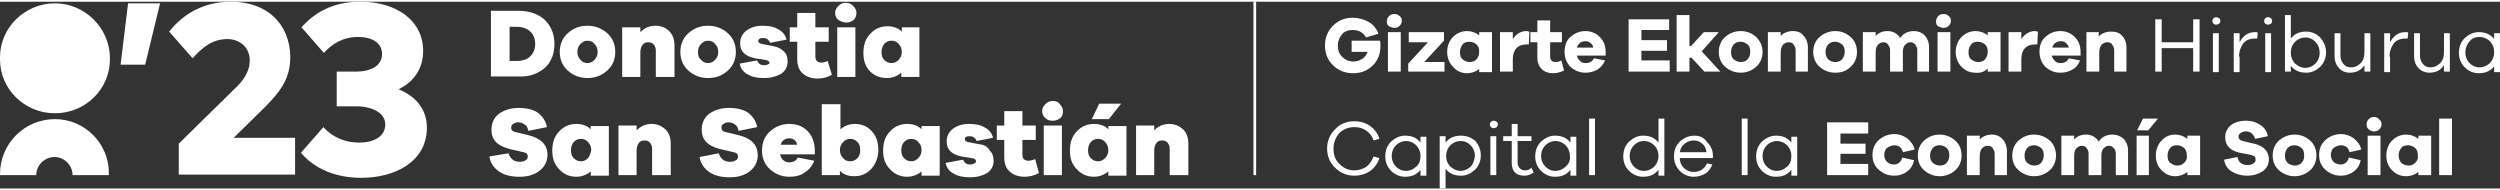 <?xml version="1.0" encoding="UTF-8"?> <svg xmlns="http://www.w3.org/2000/svg" version="1.1" id="Capa_1" x="0" y="0" viewBox="0 0 468.5 35" xml:space="preserve" width="460"><rect x="0" y="0" width="468.5" height="35" fill="#333333" stroke="none"/><style>.st0{fill:#fff}</style><path class="st0" d="M122.1 22.9c-1.1 0-2 .4-2.8 1.2v-.9h-3.4v9.3h3.4V28c0-.6.1-1.1.4-1.5.3-.4.6-.5 1.1-.5.4 0 .7.1 1 .4.2.3.4.6.4 1.1v5h3.5v-5.8c0-1.2-.3-2.1-1-2.8-.7-.6-1.5-1-2.6-1zM110.1 4.5c-1.5 0-2.7.5-3.7 1.4-1 .9-1.5 2.1-1.5 3.5s.5 2.6 1.5 3.5c1 .9 2.2 1.4 3.7 1.4s2.7-.5 3.7-1.4c1-.9 1.5-2.1 1.5-3.5s-.5-2.6-1.5-3.5c-1-.9-2.3-1.4-3.7-1.4zm1.3 6.4c-.4.4-.8.6-1.3.6s-1-.2-1.3-.6c-.4-.4-.6-.9-.6-1.5s.2-1.1.6-1.5c.4-.4.8-.6 1.3-.6s1 .2 1.3.6c.4.4.6.9.6 1.5s-.2 1.1-.6 1.5zM155.1 11.1c-.4.2-.8.3-1.2.3-.7 0-1.1-.4-1.1-1.1V7.5h2.5V4.8h-2.5V2.1h-3.4v2.7H148v2.7h1.4v3.2c0 1.2.3 2.1 1 2.7.6.6 1.6 1 2.8 1 .9 0 1.8-.2 2.7-.7l-.8-2.6zM110.7 23.9c-.7-.7-1.6-1-2.7-1-1.3 0-2.4.5-3.2 1.4-.9.9-1.3 2.1-1.3 3.6s.4 2.6 1.3 3.5c.8.9 1.9 1.4 3.2 1.4 1.1 0 2-.4 2.7-1v.8h3.4v-9.3h-3.4v.6zm-.5 5.4c-.4.4-.8.6-1.3.6-.6 0-1-.2-1.4-.6s-.5-.9-.5-1.5.2-1.1.5-1.5c.4-.4.8-.6 1.4-.6.5 0 1 .2 1.3.6.4.4.6.9.6 1.5-.1.6-.3 1.1-.6 1.5zM195.6 23.2h3.4v9.3h-3.4zM138.4 25l-2.5-.6c-.5-.1-.7-.4-.7-.8 0-.3.1-.6.4-.7.2-.2.6-.3.9-.3.4 0 .8.1 1.2.4.4.2.6.6.7 1.2l3.5-.7c-.2-1.1-.8-2-1.7-2.7-.9-.6-2.1-.9-3.6-.9s-2.7.4-3.7 1.1c-.9.7-1.4 1.7-1.4 3 0 1.9 1.1 3 3.4 3.6l2.6.6c.6.1.8.4.8.8 0 .3-.1.6-.4.7-.3.2-.6.3-1.1.3-1.1 0-1.8-.6-2.1-1.6l-3.6.7c.2 1.2.8 2.1 1.8 2.8 1 .7 2.3 1 3.8 1 .9 0 1.8-.1 2.5-.4.8-.3 1.4-.7 2-1.4.5-.6.8-1.4.8-2.3 0-2-1.2-3.2-3.6-3.8zM197.3 18.6c-.6 0-1 .2-1.4.6-.4.4-.6.8-.6 1.3s.2 1 .6 1.3c.4.4.8.5 1.4.5s1-.2 1.4-.5c.4-.3.5-.8.5-1.3s-.2-.9-.6-1.3c-.2-.4-.7-.6-1.3-.6zM147.9 22.9c-1.4 0-2.6.5-3.6 1.4-1 .9-1.5 2.1-1.5 3.6 0 1.4.5 2.6 1.5 3.5 1 .9 2.2 1.4 3.6 1.4 1.1 0 2.1-.2 2.9-.8.8-.5 1.4-1.2 1.8-2.2l-3.1-.6c-.3.6-.8.9-1.6.9-.4 0-.8-.1-1.1-.4-.3-.2-.5-.6-.6-1.1h6.5V28c0-1.6-.5-2.9-1.4-3.8-.8-.8-1.9-1.3-3.4-1.3zm-1.6 3.9c.1-.4.3-.7.6-.9.3-.2.6-.3 1-.3.8 0 1.3.4 1.5 1.2h-3.1zM207.7 23.9c-.7-.7-1.6-1-2.7-1-1.3 0-2.4.5-3.2 1.4-.9.9-1.3 2.1-1.3 3.6s.4 2.6 1.3 3.5c.8.9 1.9 1.4 3.2 1.4 1.1 0 2-.4 2.7-1v.8h3.4v-9.3h-3.4v.6zm-.6 5.4c-.4.4-.8.6-1.3.6-.6 0-1-.2-1.4-.6s-.5-.9-.5-1.5.2-1.1.5-1.5c.4-.4.8-.6 1.4-.6.5 0 1 .2 1.3.6.4.4.6.9.6 1.5s-.2 1.1-.6 1.5zM136.4 12.9c1-.9 1.5-2.1 1.5-3.5s-.5-2.6-1.5-3.5c-1-.9-2.2-1.4-3.7-1.4S130 5 129 5.9c-1 .9-1.5 2.1-1.5 3.5s.5 2.6 1.5 3.5c1 .9 2.2 1.4 3.7 1.4 1.4 0 2.6-.4 3.7-1.4zm-5.6-3.5c0-.6.2-1.1.6-1.5.4-.4.8-.6 1.3-.6s1 .2 1.3.6c.4.4.6.9.6 1.5s-.2 1.1-.6 1.5c-.4.4-.8.6-1.3.6s-1-.2-1.3-.6c-.5-.4-.6-.9-.6-1.5zM122.8 4.5c-1.1 0-2 .4-2.8 1.2v-.9h-3.4v9.3h3.4V9.6c0-.6.1-1.1.4-1.5.3-.4.6-.5 1.1-.5.4 0 .7.1 1 .4.2.3.4.6.4 1.1v5h3.5V8.3c0-1.2-.3-2.1-1-2.8-.7-.7-1.6-1-2.6-1zM172.7 23.9c-.7-.7-1.6-1-2.7-1-1.3 0-2.4.5-3.2 1.4-.9.9-1.3 2.1-1.3 3.6s.4 2.6 1.3 3.5c.8.9 1.9 1.4 3.2 1.4 1.1 0 2-.4 2.7-1v.8h3.4v-9.3h-3.4v.6zm-.6 5.4c-.4.4-.8.6-1.3.6-.6 0-1-.2-1.4-.6-.4-.4-.5-.9-.5-1.5s.2-1.1.5-1.5c.4-.4.8-.6 1.4-.6.5 0 1 .2 1.3.6.4.4.6.9.6 1.5s-.2 1.1-.6 1.5zM102.1 12.4c1.2-1.1 1.8-2.6 1.8-4.5 0-1.8-.6-3.3-1.8-4.5-1.2-1.1-2.9-1.7-4.9-1.7H92V14h5.2c2 .1 3.6-.5 4.9-1.6zm-6.6-1.3V4.7h1.4c1 0 1.8.3 2.5.9.6.6.9 1.4.9 2.3 0 .9-.3 1.7-.9 2.3-.6.6-1.5.9-2.5.9h-1.4zM166.2 14.3c1.1 0 2-.4 2.7-1v.8h3.4V4.8H169v.8c-.7-.7-1.6-1-2.7-1-1.3 0-2.4.5-3.2 1.4-.9.9-1.3 2.1-1.3 3.6s.4 2.6 1.3 3.5c.8.8 1.9 1.2 3.1 1.2zm-.5-6.4c.4-.4.8-.6 1.4-.6.5 0 1 .2 1.3.6.4.4.6.9.6 1.5s-.2 1.1-.6 1.5c-.4.4-.8.6-1.3.6-.6 0-1-.2-1.4-.6-.4-.4-.5-.9-.5-1.5s.2-1.1.5-1.5zM158.6 3.9c.6 0 1-.2 1.4-.5.3-.3.5-.8.5-1.3s-.2-.9-.6-1.3c-.4-.4-.8-.6-1.4-.6-.6 0-1 .2-1.4.6-.4.4-.6.8-.6 1.3s.2 1 .6 1.3c.5.3.9.5 1.5.5zM144 11.7c-.2.1-.4.2-.7.2-.8 0-1.2-.3-1.4-.9l-3.3.6c.2.9.7 1.6 1.5 2 .8.5 1.8.7 3.1.7s2.3-.3 3.2-.8c.8-.6 1.2-1.3 1.2-2.3 0-.8-.2-1.4-.7-1.9-.5-.5-1.1-.8-2.1-1l-2.1-.4c-.4-.1-.6-.3-.6-.5 0-.4.3-.6.9-.6.4 0 .7.1.9.3.2.2.4.4.4.6l3.1-.6c-.2-.8-.7-1.5-1.5-1.9-.8-.5-1.7-.7-3-.7-1.2 0-2.2.3-3 .9-.8.6-1.2 1.4-1.2 2.4 0 1.5.9 2.4 2.8 2.8l1.9.3c.6.1.8.3.8.6 0 0-.1.2-.2.2zM156.9 4.8h3.4v9.3h-3.4zM99 25l-2.5-.6c-.5-.1-.7-.4-.7-.8 0-.3.1-.6.4-.7.2-.2.6-.3.9-.3.4 0 .8.1 1.2.4.4.2.6.6.7 1.2l3.5-.7c-.2-1.1-.8-2-1.7-2.7-.9-.6-2.1-.9-3.6-.9s-2.7.4-3.7 1.1c-.9.7-1.4 1.7-1.4 3 0 1.9 1.1 3 3.4 3.6l2.6.6c.6.1.8.4.8.8 0 .3-.1.6-.4.7-.3.2-.6.3-1.1.3-1.1 0-1.8-.6-2.1-1.6l-3.6.6c.2 1.2.8 2.1 1.8 2.8 1 .7 2.3 1 3.8 1 .9 0 1.8-.1 2.5-.4.8-.3 1.4-.7 2-1.4.5-.6.8-1.4.8-2.3 0-1.9-1.2-3.1-3.6-3.7zM192.7 29.8c-.7 0-1.1-.4-1.1-1.1v-2.8h2.5v-2.7h-2.5v-2.7h-3.4v2.7h-1.4v2.7h1.4v3.2c0 1.2.3 2.1 1 2.7.6.6 1.6 1 2.8 1 .9 0 1.8-.2 2.7-.7l-.7-2.6c-.5.2-.9.3-1.3.3zM210.1 19.1H206l-1.4 2.9h3.2zM160.2 22.9c-1.1 0-2 .4-2.7 1v-4.7H154v13.3h3.4v-.8c.7.7 1.6 1 2.7 1 1.3 0 2.4-.5 3.2-1.4.8-.9 1.3-2.1 1.3-3.5 0-1.5-.4-2.7-1.3-3.6-.7-.8-1.8-1.3-3.1-1.3zm.5 6.4c-.4.4-.8.6-1.4.6-.5 0-1-.2-1.3-.6-.4-.4-.6-.9-.6-1.5s.2-1.1.6-1.5c.4-.4.8-.6 1.3-.6.6 0 1 .2 1.4.6.4.4.5.9.5 1.5s-.1 1.1-.5 1.5zM74.7 16.4c2.9-1.4 4.6-3.9 4.6-7.2 0-5.6-4.9-9.2-11.8-9.2-5.2 0-8.6 2.1-11 4.8l4.2 4.8c1.4-1.6 3.5-3 6.4-3 2.6 0 4.5 1.1 4.5 3.2 0 2.2-2.1 3.3-4.9 3.3h-3.6v6.5h3.6c3 0 5.5 1.2 5.5 3.4 0 2.3-2.2 3.4-4.9 3.4-2.6 0-5-1-6.7-2.9l-4.2 4.8c2.5 3 6.5 4.7 11.3 4.7C74 33 80 30 80 23.6c0-3.3-1.9-5.8-5.3-7.2zM219.1 22.9c-1.1 0-2 .4-2.8 1.2v-.9h-3.4v9.3h3.4V28c0-.6.1-1.1.4-1.5.3-.4.6-.5 1.1-.5.4 0 .7.1 1 .4.2.3.4.6.4 1.1v5h3.5v-5.8c0-1.2-.3-2.1-1-2.8-.7-.6-1.5-1-2.6-1zM49.6 19.8c3.3-3.3 4.8-5.7 4.8-9.5C54.3 4.1 50 0 43.3 0c-6.1 0-9.7 3.2-11.6 5.6l4.4 5C37.8 8.7 39.7 7 42.6 7c2.4 0 4.2 1.6 4.2 4 0 1.7-.8 3.3-2.3 4.8l-11 10.8v5.8h21.8v-6.9H43.8l5.8-5.7zM10.3 22C4.6 22 0 26.6 0 32.3v.2h6.8c0-1.9 1.6-3.4 3.4-3.4s3.4 1.5 3.4 3.4h6.8v-.2c.1-5.7-4.5-10.3-10.1-10.3zM10.3.3C4.6.3 0 4.9 0 10.4v.4c0 5.6 4.6 10.1 10.3 10.1 5.7 0 10.3-4.5 10.3-10.1v-.4C20.5 4.9 15.9.3 10.3.3zM22.6 11.8h4.6L30 .3h-6zM183.5 26.7l-2.1-.4c-.4-.1-.6-.3-.6-.5 0-.4.3-.6.9-.6.4 0 .7.1.9.3.2.2.4.4.4.6l3.1-.6c-.2-.8-.7-1.5-1.5-1.9-.8-.5-1.7-.7-3-.7-1.2 0-2.2.3-3 .9-.8.6-1.2 1.4-1.2 2.4 0 1.5.9 2.4 2.8 2.8l1.9.3c.6.1.8.3.8.6 0 .2-.1.3-.3.4-.2.1-.4.2-.7.2-.8 0-1.2-.3-1.4-.9l-3.3.6c.2.9.7 1.6 1.5 2 .8.5 1.8.7 3.1.7s2.3-.3 3.2-.8c.8-.6 1.2-1.3 1.2-2.3 0-.8-.2-1.4-.7-1.9-.4-.7-1-1.1-2-1.2zM260.1 5.7h2.4v7.4h-2.4zM393.4 9.7c0-.7.1-1.2.4-1.6.3-.3.6-.5 1.1-.5.4 0 .7.1.9.4.2.3.4.6.4 1.1v4h2.3V8.6c0-.9-.3-1.7-.8-2.2-.5-.6-1.2-.8-2.1-.8-.9 0-1.7.3-2.3.9v-.8H391v7.4h2.4V9.7zM404.4 21.9h-2.8l-1.1 2.2h2.1zM419.6 10.3c0-1 .3-1.8.8-2.5.5-.6 1.2-.9 2.2-.9h.4l.1-1.1c-.1-.1-.3-.1-.5-.1-1.3 0-2.2.6-2.9 1.9V5.9h-1.1v7.3h1.1v-2.9zM405.1 8.7h5.9v4.4h1.2V3.3H411v4.3h-5.9V3.3h-1.2v9.8h1.2zM429.3 12c.7.9 1.6 1.3 2.9 1.3 1 0 1.8-.4 2.6-1.1.7-.7 1.1-1.6 1.1-2.7s-.4-2-1.1-2.8c-.7-.7-1.6-1.1-2.6-1.1-1.3 0-2.2.4-2.9 1.3V2.5h-1.1v10.6h1.1V12zm.8-4.5c.5-.5 1.2-.8 1.9-.8.8 0 1.4.3 1.9.8s.8 1.2.8 2.1c0 .8-.3 1.5-.8 2s-1.2.8-1.9.8-1.3-.3-1.9-.8c-.5-.5-.8-1.2-.8-2 0-.9.3-1.6.8-2.1zM455.3 13.3c1.2 0 2.1-.5 2.7-1.4v1.2h1.1V5.9H458v3.5c0 .9-.2 1.6-.7 2.1-.5.5-1.1.8-1.8.8-.6 0-1.1-.2-1.4-.6-.4-.4-.6-1-.6-1.6V5.9h-1.1v4.3c0 .9.3 1.7.8 2.2.5.6 1.3.9 2.1.9zM364.2 4.9c.4 0 .7-.1 1-.4.3-.3.4-.6.4-.9 0-.4-.1-.7-.4-.9-.3-.3-.6-.4-1-.4s-.7.1-1 .4c-.2.3-.4.6-.4 1s.1.7.4.9c.3.1.6.3 1 .3zM270.7 11.3h-3.8l3.7-4V5.7H264v1.9h3.6l-3.7 4v1.5h6.8zM274.9 13.4c.9 0 1.7-.3 2.3-.8v.6h2.4V5.7h-2.4v.6c-.6-.5-1.4-.8-2.3-.8-1 0-1.9.4-2.6 1.1-.7.7-1.1 1.7-1.1 2.8 0 1.1.4 2.1 1.1 2.8.7.8 1.6 1.2 2.6 1.2zm-.8-5.4c.3-.4.8-.5 1.3-.5s.9.2 1.3.5c.4.4.5.8.5 1.4 0 .6-.2 1-.5 1.4-.4.4-.8.5-1.3.5s-.9-.2-1.3-.5-.5-.8-.5-1.4c0-.5.2-1 .5-1.4zM288.1 10.4c0 1 .3 1.7.8 2.2.5.5 1.2.8 2.2.8.7 0 1.3-.2 2-.5l-.5-1.9c-.3.2-.7.3-1.1.3-.7 0-1-.4-1-1.1V7.6h2.2V5.7h-2.2V3.5h-2.4v2.2h-1.3v1.9h1.3v2.8zM261.3 4.9c.4 0 .7-.1 1-.4.3-.3.4-.6.4-.9 0-.4-.1-.7-.4-.9-.3-.3-.6-.4-1-.4s-.7.1-1 .4c-.3.3-.4.6-.4 1s.1.7.4.9c.3.1.6.3 1 .3zM363.1 5.7h2.4v7.4h-2.4zM444.9 21.6c-.4 0-.7.1-1 .4-.3.3-.4.6-.4 1s.1.7.4.9c.3.3.6.4 1 .4s.7-.1 1-.4c.3-.3.4-.6.4-.9 0-.4-.1-.7-.4-.9-.3-.4-.6-.5-1-.5zM389.8 11l-2.1-.4c-.3.6-.8.9-1.6.9-.4 0-.7-.1-1-.4-.3-.3-.5-.6-.6-1h5.4v-.7c0-1.2-.4-2.1-1.1-2.8-.7-.7-1.6-1.1-2.7-1.1s-2 .4-2.8 1.1c-.8.7-1.1 1.7-1.1 2.8 0 1.1.4 2.1 1.1 2.8.8.7 1.7 1.1 2.8 1.1.9 0 1.6-.2 2.3-.6.6-.3 1.1-.9 1.4-1.7zm-4.6-3.3c.3-.2.6-.3 1-.3s.7.1.9.3c.3.2.5.5.6.9h-3.1c.1-.4.3-.7.6-.9zM400.4 25.1h2.3v7.4h-2.3zM361.5 13.1V8.5c0-.9-.3-1.6-.8-2.2-.5-.5-1.2-.8-2-.8-1.1 0-2 .4-2.6 1.3-.5-.8-1.3-1.3-2.4-1.3-.9 0-1.6.3-2.2.9v-.7h-2.4v7.4h2.4V9.5c0-.6.1-1.1.4-1.4.3-.3.6-.5 1-.5s.7.1.9.4c.2.3.4.6.4 1v4.1h2.4V9.5c0-.6.1-1.1.4-1.4.3-.3.6-.5 1-.5s.6.1.9.4c.2.3.4.6.4 1v4.1h2.2zM414.7 5.9h1.1v7.3h-1.1zM409.9 25.7c-.6-.5-1.4-.8-2.3-.8-1 0-1.9.4-2.5 1.1-.7.7-1.1 1.7-1.1 2.8 0 1.2.4 2.1 1.1 2.8.7.7 1.5 1.1 2.5 1.1.9 0 1.7-.3 2.3-.8v.6h2.4v-7.4h-2.4v.6zm-.6 4.5c-.4.4-.8.5-1.3.5s-.9-.2-1.3-.5-.5-.8-.5-1.4c0-.6.2-1 .5-1.4.3-.4.8-.5 1.3-.5s.9.2 1.3.5c.4.4.5.8.5 1.4.1.6-.1 1-.5 1.4zM381.2 24.9c-1.2 0-2.1.4-2.9 1.1-.8.7-1.2 1.7-1.2 2.8 0 1.2.4 2.1 1.2 2.8.8.7 1.8 1.1 2.9 1.1 1.1 0 2.1-.4 2.9-1.1.8-.7 1.2-1.7 1.2-2.8 0-1.1-.4-2.1-1.2-2.8-.8-.7-1.8-1.1-2.9-1.1zm1.3 5.3c-.4.4-.8.5-1.3.5s-.9-.2-1.3-.5c-.4-.4-.5-.8-.5-1.4 0-.6.2-1 .5-1.4.4-.4.8-.5 1.3-.5s.9.2 1.3.5c.4.4.5.8.5 1.4 0 .6-.2 1-.5 1.4zM372.5 12.5v.6h2.4V5.7h-2.4v.6c-.6-.5-1.4-.8-2.3-.8-1 0-1.9.4-2.6 1.1-.7.7-1.1 1.7-1.1 2.8 0 1.1.4 2.1 1.1 2.8.7.7 1.5 1.1 2.6 1.1 1 .1 1.7-.2 2.3-.8zm-3.6-3.1c0-.6.2-1 .5-1.4.3-.4.8-.5 1.3-.5s.9.2 1.3.5c.4.4.5.8.5 1.4 0 .6-.2 1-.5 1.4-.4.4-.8.5-1.3.5s-.9-.2-1.3-.5-.5-.8-.5-1.4zM363.5 24.9c-1.2 0-2.1.4-2.9 1.1-.8.7-1.2 1.7-1.2 2.8 0 1.2.4 2.1 1.2 2.8.8.7 1.8 1.1 2.9 1.1 1.1 0 2.1-.4 2.9-1.1.8-.7 1.2-1.7 1.2-2.8 0-1.1-.4-2.1-1.2-2.8-.8-.7-1.8-1.1-2.9-1.1zm1.3 5.3c-.4.4-.8.5-1.3.5s-.9-.2-1.3-.5c-.4-.4-.5-.8-.5-1.4 0-.6.2-1 .5-1.4.4-.4.8-.5 1.3-.5s.9.2 1.3.5c.4.4.5.8.5 1.4 0 .6-.2 1-.5 1.4zM415.3 2.9c-.2 0-.4.1-.5.2-.1.1-.2.3-.2.5s.1.4.2.5c.1.1.3.2.5.2s.4-.1.6-.2c.1-.1.2-.3.2-.5s-.1-.4-.2-.5c-.2-.1-.4-.2-.6-.2zM373.3 24.9c-.9 0-1.7.3-2.3.9v-.7h-2.4v7.4h2.4v-3.4c0-.7.1-1.2.4-1.6.3-.3.6-.5 1.1-.5.4 0 .7.1.9.4.2.3.4.6.4 1.1v4h2.3V28c0-.9-.3-1.7-.8-2.2-.5-.6-1.2-.9-2-.9zM378.8 10.8c0-1.8.9-2.8 2.6-2.8h.4l.1-2.4c-.2 0-.3-.1-.5-.1-1.1 0-1.9.5-2.6 1.5V5.7h-2.4v7.4h2.4v-2.3zM395.9 24.9c-1.1 0-2 .4-2.6 1.3-.5-.8-1.3-1.3-2.4-1.3-.9 0-1.6.3-2.2.9v-.7h-2.4v7.4h2.4v-3.6c0-.6.1-1.1.4-1.4.3-.3.6-.5 1-.5s.7.1.9.4c.2.2.4.6.4 1v4.1h2.4v-3.6c0-.6.1-1.1.4-1.4.3-.3.6-.5 1-.5s.6.1.9.4c.2.2.4.6.4 1v4.1h2.3v-4.6c0-.9-.3-1.6-.8-2.2-.6-.5-1.3-.8-2.1-.8zM422.4 26.6l-2.1-.5c-.5-.1-.8-.4-.8-.8 0-.3.1-.5.4-.7.3-.2.6-.3 1-.3s.8.1 1.1.4c.3.3.5.6.6 1l2.4-.5c-.2-.9-.6-1.6-1.4-2.1-.7-.5-1.6-.8-2.7-.8-1.2 0-2.1.3-2.8.8-.7.6-1.1 1.3-1.1 2.3 0 1.5.9 2.5 2.7 2.9l2.1.4c.3.1.6.2.7.3.1.1.2.3.2.6s-.1.5-.4.7c-.3.2-.6.3-1.1.3-1.1 0-1.7-.5-1.9-1.5l-2.5.5c.1.9.6 1.7 1.4 2.2.8.5 1.8.8 2.9.8 1.2 0 2.1-.3 2.9-.8.8-.6 1.2-1.3 1.2-2.4-.1-1.4-1-2.4-2.8-2.8zM453.2 25.7c-.6-.5-1.4-.8-2.3-.8-1 0-1.9.4-2.6 1.1-.7.7-1.1 1.7-1.1 2.8 0 1.2.4 2.1 1.1 2.8.7.7 1.5 1.1 2.6 1.1.9 0 1.7-.3 2.3-.8v.6h2.4v-7.4h-2.4v.6zm-.6 4.5c-.4.4-.8.5-1.3.5s-.9-.2-1.3-.5c-.3-.4-.5-.8-.5-1.4 0-.6.2-1 .5-1.4.3-.4.8-.5 1.3-.5s.9.2 1.3.5c.4.4.5.8.5 1.4.1.6-.1 1-.5 1.4zM447.8 10.3c0-1 .3-1.8.8-2.5.5-.6 1.2-.9 2.2-.9h.4l.1-1.1c-.1-.1-.3-.1-.5-.1-1.3 0-2.2.6-2.9 1.9V5.9h-1.1v7.3h1.1v-2.9zM467.4 5.9V7c-.7-.9-1.6-1.3-2.9-1.3-1 0-1.8.4-2.6 1.1-.7.7-1.1 1.6-1.1 2.8 0 1.1.4 2 1.1 2.7.7.7 1.6 1.1 2.6 1.1 1.3 0 2.2-.4 2.9-1.3v1.1h1.1V5.9h-1.1zm-.8 5.6c-.5.5-1.2.8-1.9.8-.8 0-1.4-.3-1.9-.8s-.8-1.2-.8-2 .3-1.5.8-2.1 1.2-.8 1.9-.8 1.4.3 1.9.8.8 1.2.8 2.1c0 .8-.3 1.5-.8 2zM457.1 21.9h2.4v10.6h-2.4zM443.7 25.1h2.4v7.4h-2.4zM424.5 5.9h1.1v7.3h-1.1zM425 2.9c-.2 0-.4.1-.5.2-.1.1-.2.3-.2.5s.1.4.2.5c.1.1.3.2.5.2s.4-.1.6-.2c.1-.1.2-.3.2-.5s-.1-.4-.2-.5c-.2-.1-.3-.2-.6-.2zM438.7 26.9c.4 0 .7.1 1 .3s.5.6.6 1l2.2-.5c-.2-.9-.7-1.5-1.4-2.1-.7-.5-1.5-.8-2.4-.8-1.1 0-2.1.4-2.9 1.1-.8.7-1.2 1.7-1.2 2.8 0 1.2.4 2.1 1.2 2.8.8.7 1.7 1.1 2.9 1.1.9 0 1.8-.3 2.4-.8.7-.5 1.1-1.2 1.3-2.1l-2.2-.5c-.3.9-.8 1.3-1.6 1.3-.5 0-1-.2-1.3-.5-.3-.3-.5-.8-.5-1.3s.2-1 .5-1.3c.5-.3.9-.5 1.4-.5zM430 24.9c-1.1 0-2.1.4-2.9 1.1-.8.7-1.2 1.7-1.2 2.8 0 1.2.4 2.1 1.2 2.8.8.7 1.8 1.1 2.9 1.1 1.1 0 2.1-.4 2.9-1.1.8-.7 1.2-1.7 1.2-2.8 0-1.1-.4-2.1-1.2-2.8-.8-.7-1.7-1.1-2.9-1.1zm1.3 5.3c-.4.4-.8.5-1.3.5s-.9-.2-1.3-.5c-.4-.4-.5-.8-.5-1.4 0-.6.2-1 .5-1.4.4-.4.8-.5 1.3-.5s.9.2 1.3.5c.4.4.5.8.5 1.4 0 .6-.1 1-.5 1.4zM444.2 13.1V5.9h-1.1v3.5c0 .9-.2 1.6-.7 2.1-.5.5-1.1.8-1.8.8-.6 0-1.1-.2-1.4-.6-.4-.4-.6-1-.6-1.6V5.9h-1.1v4.3c0 .9.3 1.7.8 2.2.5.6 1.2.9 2.1.9 1.2 0 2.1-.5 2.7-1.4v1.2h1.1zM266.2 26.4c-.7-.9-1.6-1.3-2.9-1.3-1 0-1.8.4-2.6 1.1-.7.7-1.1 1.6-1.1 2.8 0 1.1.4 2 1.1 2.7.7.7 1.6 1.1 2.6 1.1 1.3 0 2.2-.4 2.9-1.3v1.1h1.1v-7.3h-1.1v1.1zm-.8 4.5c-.5.5-1.2.8-1.9.8-.8 0-1.4-.3-1.9-.8s-.8-1.2-.8-2 .3-1.5.8-2 1.2-.8 1.9-.8 1.4.3 1.9.8.8 1.2.8 2-.2 1.5-.8 2zM285.8 31.6c-.4 0-.7-.1-1-.4-.3-.3-.4-.6-.4-1.1v-4h2.6v-.9h-2.6v-2.3h-1.1v2.3h-1.6v.9h1.6v4.1c0 .8.2 1.4.6 1.8.4.4 1 .6 1.8.6.6 0 1.1-.2 1.7-.6l-.4-.9c-.4.4-.8.5-1.2.5zM283.5 10.8c0-1.8.9-2.8 2.6-2.8h.4l.1-2.4c-.2 0-.3-.1-.5-.1-1.1 0-1.9.5-2.6 1.5V5.7h-2.4v7.4h2.4v-2.3zM294.3 26.4c-.7-.9-1.6-1.3-2.9-1.3-1 0-1.8.4-2.6 1.1-.7.7-1.1 1.6-1.1 2.8 0 1.1.4 2 1.1 2.7.7.7 1.6 1.1 2.6 1.1 1.3 0 2.2-.4 2.9-1.3v1.1h1.1v-7.3h-1.1v1.1zm-.9 4.5c-.5.5-1.2.8-1.9.8-.8 0-1.4-.3-1.9-.8s-.8-1.2-.8-2 .3-1.5.8-2 1.2-.8 1.9-.8 1.4.3 1.9.8.8 1.2.8 2c.1.8-.2 1.5-.8 2zM279.9 22.3c-.2 0-.4.1-.5.2s-.2.3-.2.5.1.4.2.5c.1.1.3.2.5.2s.4-.1.6-.2c.1-.1.2-.3.2-.5s-.1-.4-.2-.5c-.2-.1-.4-.2-.6-.2zM297.8 21.9h1.1v10.6h-1.1zM297.1 5.5c-1.1 0-2 .4-2.8 1.1-.8.7-1.1 1.7-1.1 2.8 0 1.1.4 2.1 1.1 2.8.8.7 1.7 1.1 2.8 1.1.9 0 1.6-.2 2.3-.6.6-.4 1.1-1 1.4-1.7l-2.1-.4c-.3.6-.8.9-1.6.9-.4 0-.7-.1-1-.4-.3-.3-.5-.6-.6-1h5.4v-.7c0-1.2-.4-2.1-1.1-2.8-.7-.7-1.6-1.1-2.7-1.1zm-1.6 3.1c.1-.4.3-.6.6-.9.3-.2.6-.3 1-.3s.7.1.9.3c.3.2.5.5.6.9h-3.1zM279.3 25.2h1.1v7.3h-1.1zM253.8 23.5c.9 0 1.6.2 2.3.7.6.4 1.1 1.1 1.3 1.8l1.1-.3c-.3-1-.9-1.8-1.7-2.4-.9-.6-1.8-.9-3-.9-1.4 0-2.7.5-3.6 1.5-1 1-1.5 2.2-1.5 3.6s.5 2.7 1.5 3.6c1 1 2.2 1.5 3.6 1.5 1.1 0 2.1-.3 3-.9.8-.6 1.4-1.4 1.7-2.4l-1.1-.3c-.3.8-.7 1.4-1.3 1.9-.6.4-1.4.7-2.3.7-1.1 0-2-.4-2.8-1.2-.8-.8-1.1-1.7-1.1-2.9 0-1.1.4-2.1 1.1-2.9.7-.7 1.7-1.1 2.8-1.1zM253.3 7.3v2.1h3c-.2.5-.5 1-1 1.3-.5.3-1 .5-1.7.5-.8 0-1.5-.3-2.1-.9-.6-.6-.8-1.3-.8-2.1s.3-1.5.8-2.1c.5-.6 1.2-.8 2-.8 1.2 0 2 .5 2.5 1.4l2.3-.7c-.3-.9-.9-1.7-1.8-2.2-.9-.5-1.9-.8-3-.8-1.5 0-2.7.5-3.7 1.5s-1.5 2.2-1.5 3.7.5 2.7 1.5 3.7 2.3 1.5 3.8 1.5 2.7-.5 3.7-1.5 1.4-2.2 1.4-3.7c0-.3 0-.6-.1-.9h-5.3zM273.8 25.1c-1.3 0-2.2.4-2.9 1.3v-1.2h-1.1V35h1.1v-3.7c.7.9 1.6 1.3 2.9 1.3 1 0 1.8-.4 2.6-1.1.7-.7 1.1-1.6 1.1-2.7s-.4-2-1.1-2.8c-.8-.6-1.6-.9-2.6-.9zm1.8 5.8c-.5.5-1.2.8-1.9.8s-1.3-.3-1.9-.8c-.5-.5-.8-1.2-.8-2s.3-1.5.8-2 1.2-.8 1.9-.8c.8 0 1.4.3 1.9.8s.8 1.2.8 2c-.1.8-.3 1.5-.8 2zM335.7 26.4c-.7-.9-1.6-1.3-2.9-1.3-1 0-1.8.4-2.6 1.1-.7.7-1.1 1.6-1.1 2.8 0 1.1.4 2 1.1 2.7.7.7 1.6 1.1 2.6 1.1 1.3 0 2.2-.4 2.9-1.3v1.1h1.1v-7.3h-1.1v1.1zm-.8 4.5c-.5.5-1.2.8-1.9.8-.8 0-1.4-.3-1.9-.8s-.8-1.2-.8-2 .3-1.5.8-2 1.2-.8 1.9-.8 1.4.3 1.9.8.8 1.2.8 2-.2 1.5-.8 2zM336 5.5c-.9 0-1.7.3-2.3.9v-.7h-2.4v7.4h2.4V9.7c0-.7.1-1.2.4-1.6.3-.3.6-.5 1.1-.5.4 0 .7.1.9.4.2.3.4.6.4 1.1v4h2.3V8.6c0-.9-.3-1.7-.8-2.2-.4-.6-1.1-.9-2-.9zM355 26.9c.4 0 .7.1 1 .3s.5.6.6 1l2.2-.5c-.2-.9-.7-1.5-1.4-2.1-.7-.5-1.5-.8-2.4-.8-1.1 0-2.1.4-2.9 1.1-.8.7-1.2 1.7-1.2 2.8 0 1.2.4 2.1 1.2 2.8.8.7 1.7 1.1 2.9 1.1.9 0 1.8-.3 2.4-.8.7-.5 1.1-1.2 1.3-2.1l-2.2-.5c-.3.9-.8 1.3-1.6 1.3-.5 0-1-.2-1.3-.5-.3-.3-.5-.8-.5-1.3s.2-1 .5-1.3c.5-.3.9-.5 1.4-.5zM344.9 28.5h4.7v-1.9h-4.7v-1.9h5.2v-2.1h-7.7v9.9h7.7v-2.1h-5.2zM346.8 12.2c.8-.7 1.2-1.7 1.2-2.8 0-1.1-.4-2.1-1.2-2.8-.8-.7-1.7-1.1-2.9-1.1-1.1 0-2.1.4-2.9 1.1-.8.7-1.2 1.7-1.2 2.8 0 1.1.4 2.1 1.2 2.8.8.7 1.8 1.1 2.9 1.1 1.2 0 2.1-.3 2.9-1.1zm-4.7-2.8c0-.6.2-1 .5-1.4.4-.4.8-.5 1.3-.5s.9.2 1.3.5c.4.4.5.8.5 1.4 0 .6-.2 1-.5 1.4-.4.4-.8.5-1.3.5s-.9-.2-1.3-.5c-.3-.4-.5-.8-.5-1.4zM310.8 26.4c-.7-.9-1.6-1.3-2.9-1.3-1 0-1.8.4-2.6 1.1-.7.7-1.1 1.6-1.1 2.8 0 1.1.4 2 1.1 2.7.7.7 1.6 1.1 2.6 1.1 1.3 0 2.2-.4 2.9-1.3v1.1h1.1V21.9h-1.1v4.5zm-.8 4.5c-.5.5-1.2.8-1.9.8-.8 0-1.4-.3-1.9-.8s-.8-1.2-.8-2 .3-1.5.8-2 1.1-.8 1.9-.8c.7 0 1.4.3 1.9.8s.8 1.2.8 2-.3 1.5-.8 2zM329.1 6.6c-.8-.7-1.7-1.1-2.9-1.1-1.1 0-2.1.4-2.9 1.1-.8.7-1.2 1.7-1.2 2.8 0 1.1.4 2.1 1.2 2.8.8.7 1.8 1.1 2.9 1.1 1.1 0 2.1-.4 2.9-1.1.8-.7 1.2-1.7 1.2-2.8 0-1.1-.4-2-1.2-2.8zm-1.6 4.2c-.4.4-.8.5-1.3.5s-.9-.2-1.3-.5c-.4-.4-.5-.8-.5-1.4 0-.6.2-1 .5-1.4.4-.4.8-.5 1.3-.5s.9.2 1.3.5c.4.4.5.8.5 1.4 0 .6-.2 1-.5 1.4zM317.5 25.1c-1 0-1.9.4-2.7 1.1-.7.7-1.1 1.6-1.1 2.8 0 1.1.4 2 1.1 2.7.7.7 1.6 1.1 2.6 1.1.8 0 1.5-.2 2.2-.6.6-.4 1-1 1.3-1.7l-1-.2c-.5 1-1.3 1.6-2.5 1.6-.7 0-1.2-.2-1.8-.7-.5-.5-.8-1.1-.8-1.9h6.2v-.4c0-1.1-.4-1.9-1.1-2.6-.6-.9-1.4-1.2-2.4-1.2zm-2.7 3.1c.1-.7.4-1.2.9-1.6.5-.4 1.1-.6 1.7-.6.6 0 1.2.2 1.6.6.5.4.7.9.8 1.6h-5zM326.4 21.9h1.1v10.6h-1.1zM307.6 9.2h4.8v-2h-4.8V5.3h5.2v-2h-7.6v9.8h7.7V11h-5.3z"></path><path class="st0" d="M322.1 5.7h-2.8l-2.4 2.6h-.3V2.5h-2.4v10.6h2.4v-2.6h.4l2.4 2.6h3l-3.5-3.8zM234.9 0h.5v32.5h-.5z"></path></svg> 